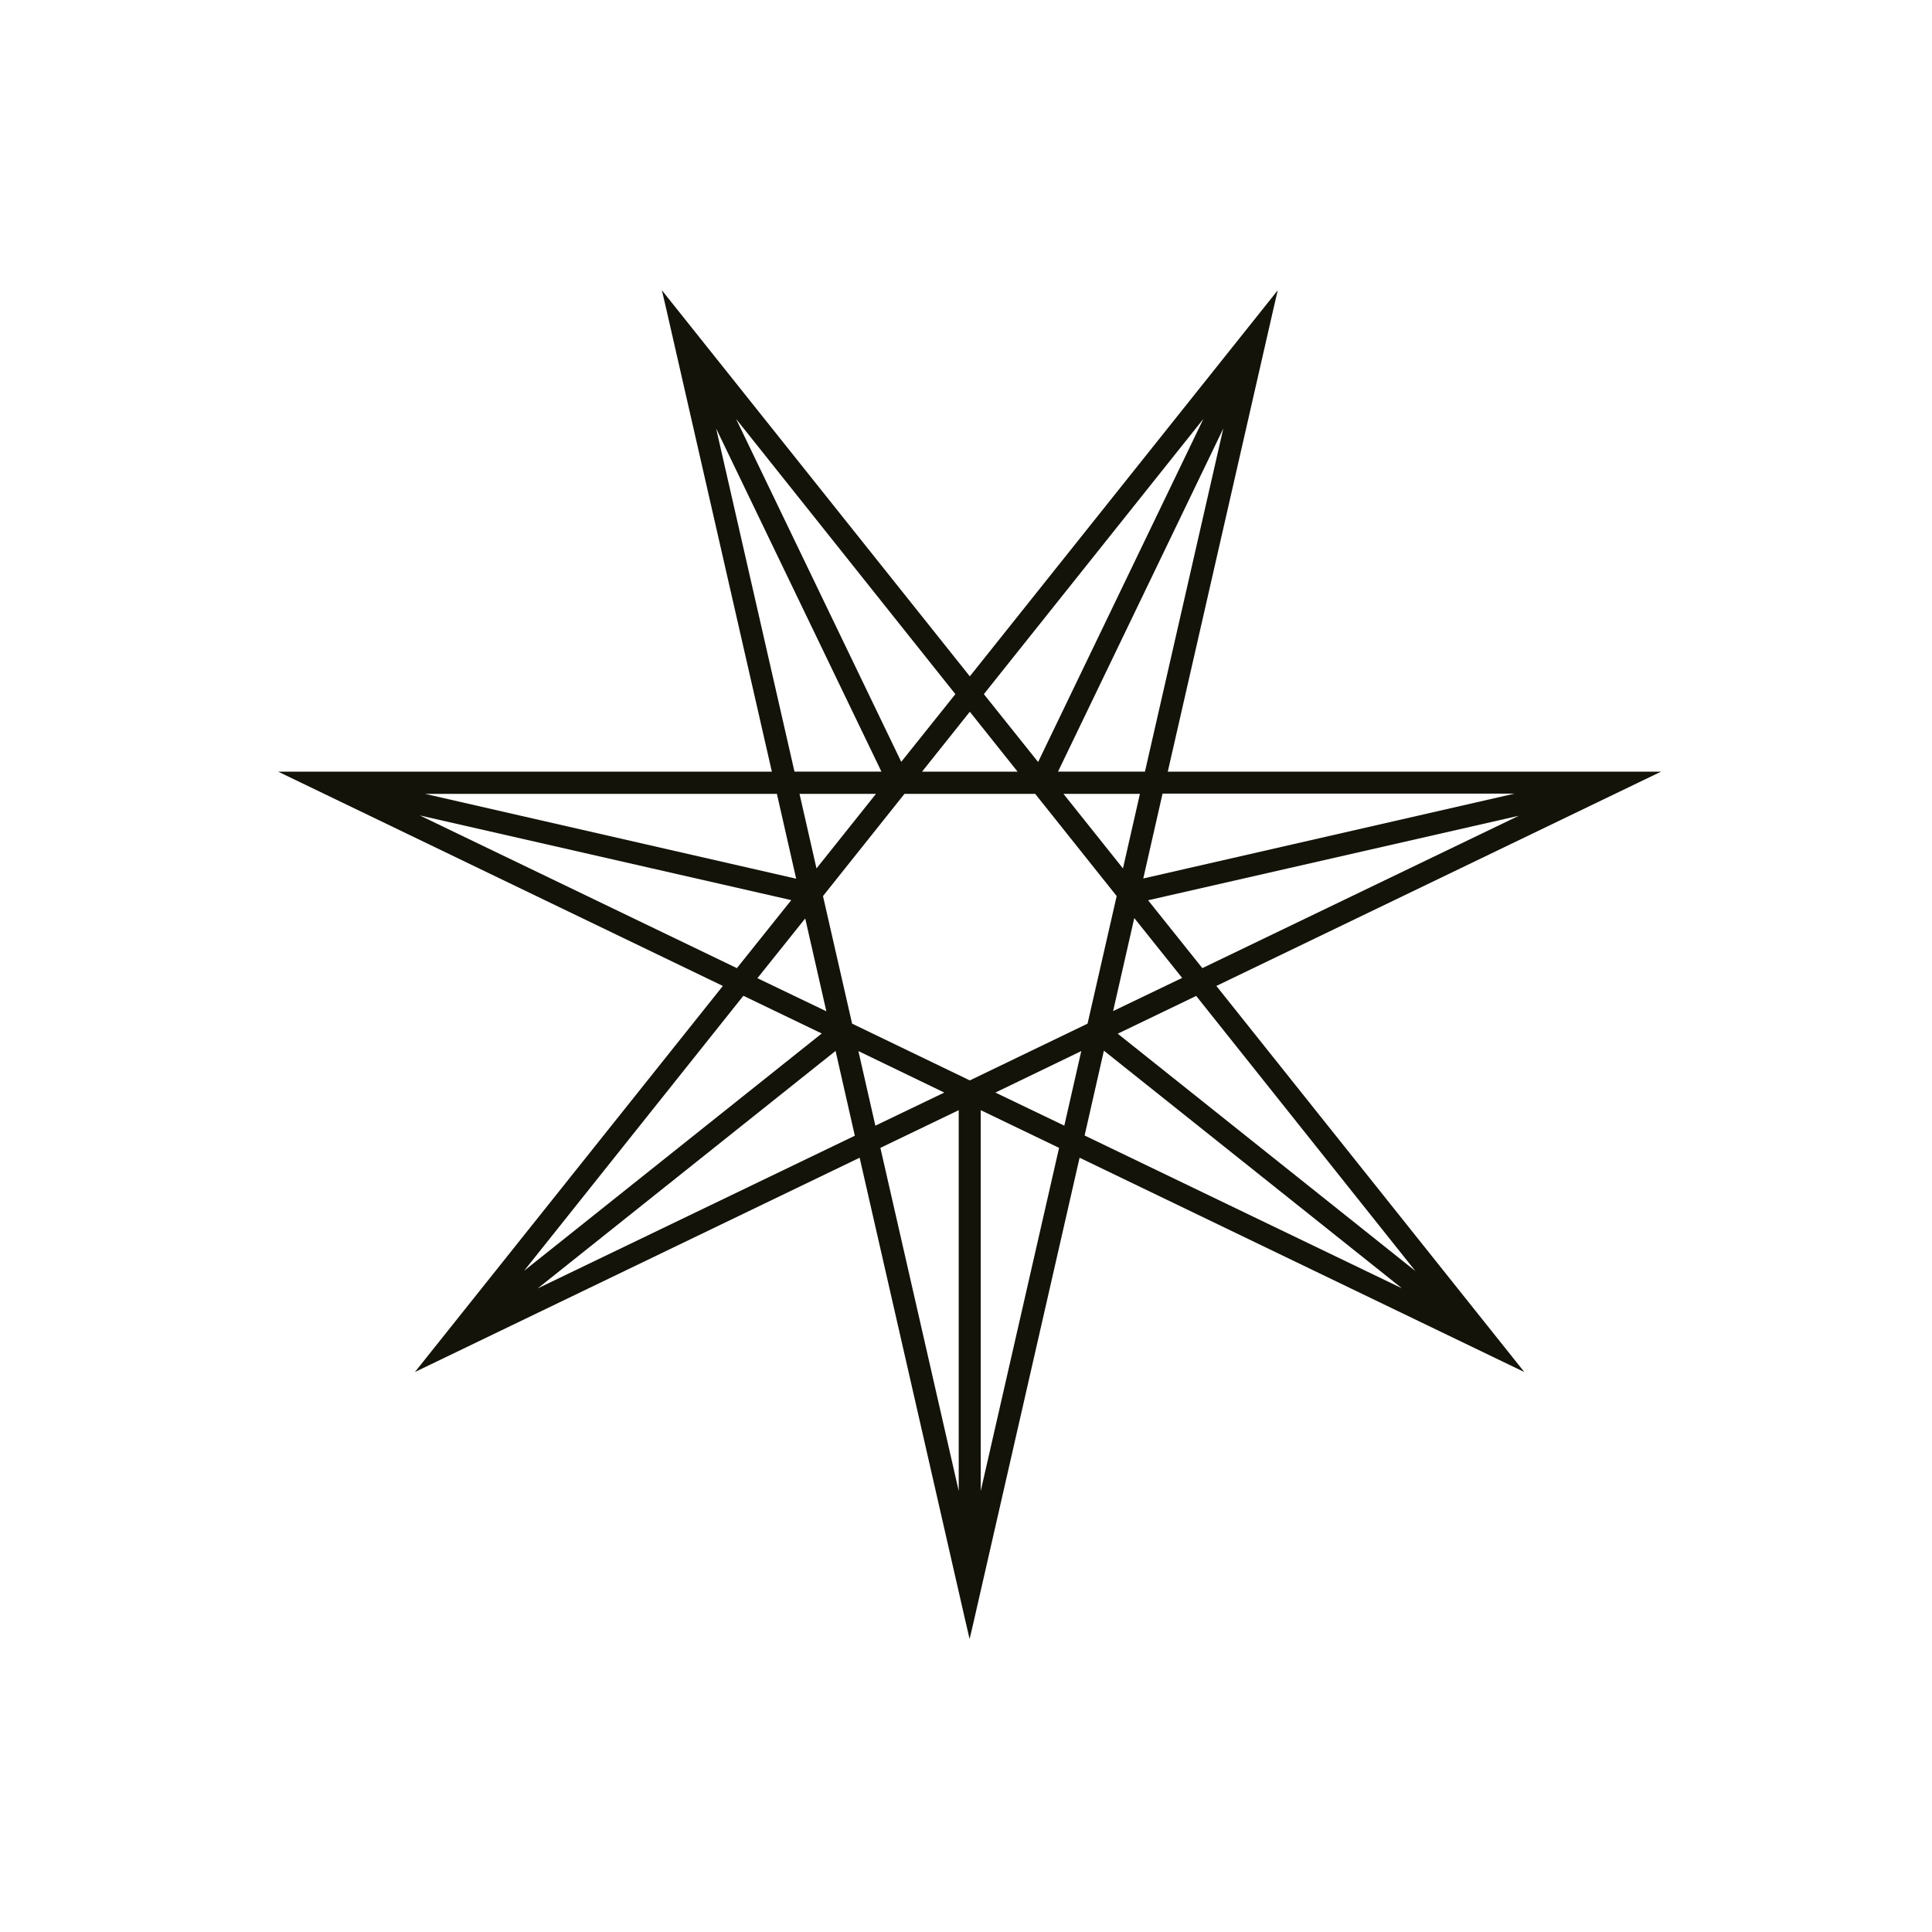 <svg xmlns="http://www.w3.org/2000/svg" width="200" height="200" fill="none"><path fill="#131309" d="M172 79.88h-51.112l10.951-47.967.434-1.865-1.193 1.497-30.684 38.469-30.684-38.47-1.193-1.496.434 1.865 10.95 47.968h-51.11l1.712.824 44.324 21.359-30.684 38.47-1.193 1.496 1.714-.824 44.324-21.36 10.95 47.967.434 1.865.434-1.865 10.951-47.967 44.324 21.36 1.713.824-1.192-1.496-30.685-38.47 44.325-21.36 1.713-.823H172Zm-26.889 53.476-32.832-15.809 1.995-8.782 30.815 24.569.022.022Zm-49.66-53.475 4.945-6.202 4.944 6.201h-9.888Zm6.398-8.024 22.726-28.494-17.11 35.52-5.616-7.026Zm55.449 12.556-32.832 15.808-5.616-7.026 38.426-8.76.022-.022Zm-38.947 6.527 1.995-8.783h36.431l-38.426 8.783Zm-.347-8.76-1.756 7.719-6.159-7.72h7.915Zm4.359 19.06-7.134 3.426 2.19-9.628 4.944 6.181v.021Zm-12.838-21.36 17.11-35.52-8.11 35.52h-9Zm-15.895 2.3h13.532l8.435 10.581-3.014 13.207-12.187 5.876-12.187-5.876-3.014-13.207L93.63 82.18Zm-2.385-2.3h-9l-8.11-35.52 17.11 35.52Zm-.564 2.3-6.158 7.719-1.757-7.72h7.915Zm-46.688 0h36.431l1.995 8.782-38.426-8.783Zm39.359 12.88 2.19 9.628-7.135-3.426 4.945-6.18v-.022Zm9.953-16.177-17.11-35.52L98.9 71.857l-5.617 7.026h.022ZM81.9 93.195l-5.617 7.026-32.83-15.808 38.425 8.76.022.022Zm3.166 13.792L54.25 131.556l22.705-28.473 8.11 3.904Zm1.431 1.8 1.995 8.782-32.831 15.808 30.814-24.569.022-.021Zm37.32-5.704 22.704 28.495-30.814-24.57 8.11-3.903v-.022Zm-32.68 15.744 8.11-3.903v39.423l-8.11-35.52Zm-.52-2.299-1.756-7.72 8.89 4.294-7.134 3.426Zm19.018 2.299-8.11 35.52v-39.423l8.11 3.903Zm2.298-10.019-1.756 7.72-7.134-3.426 8.89-4.294Z"/></svg>